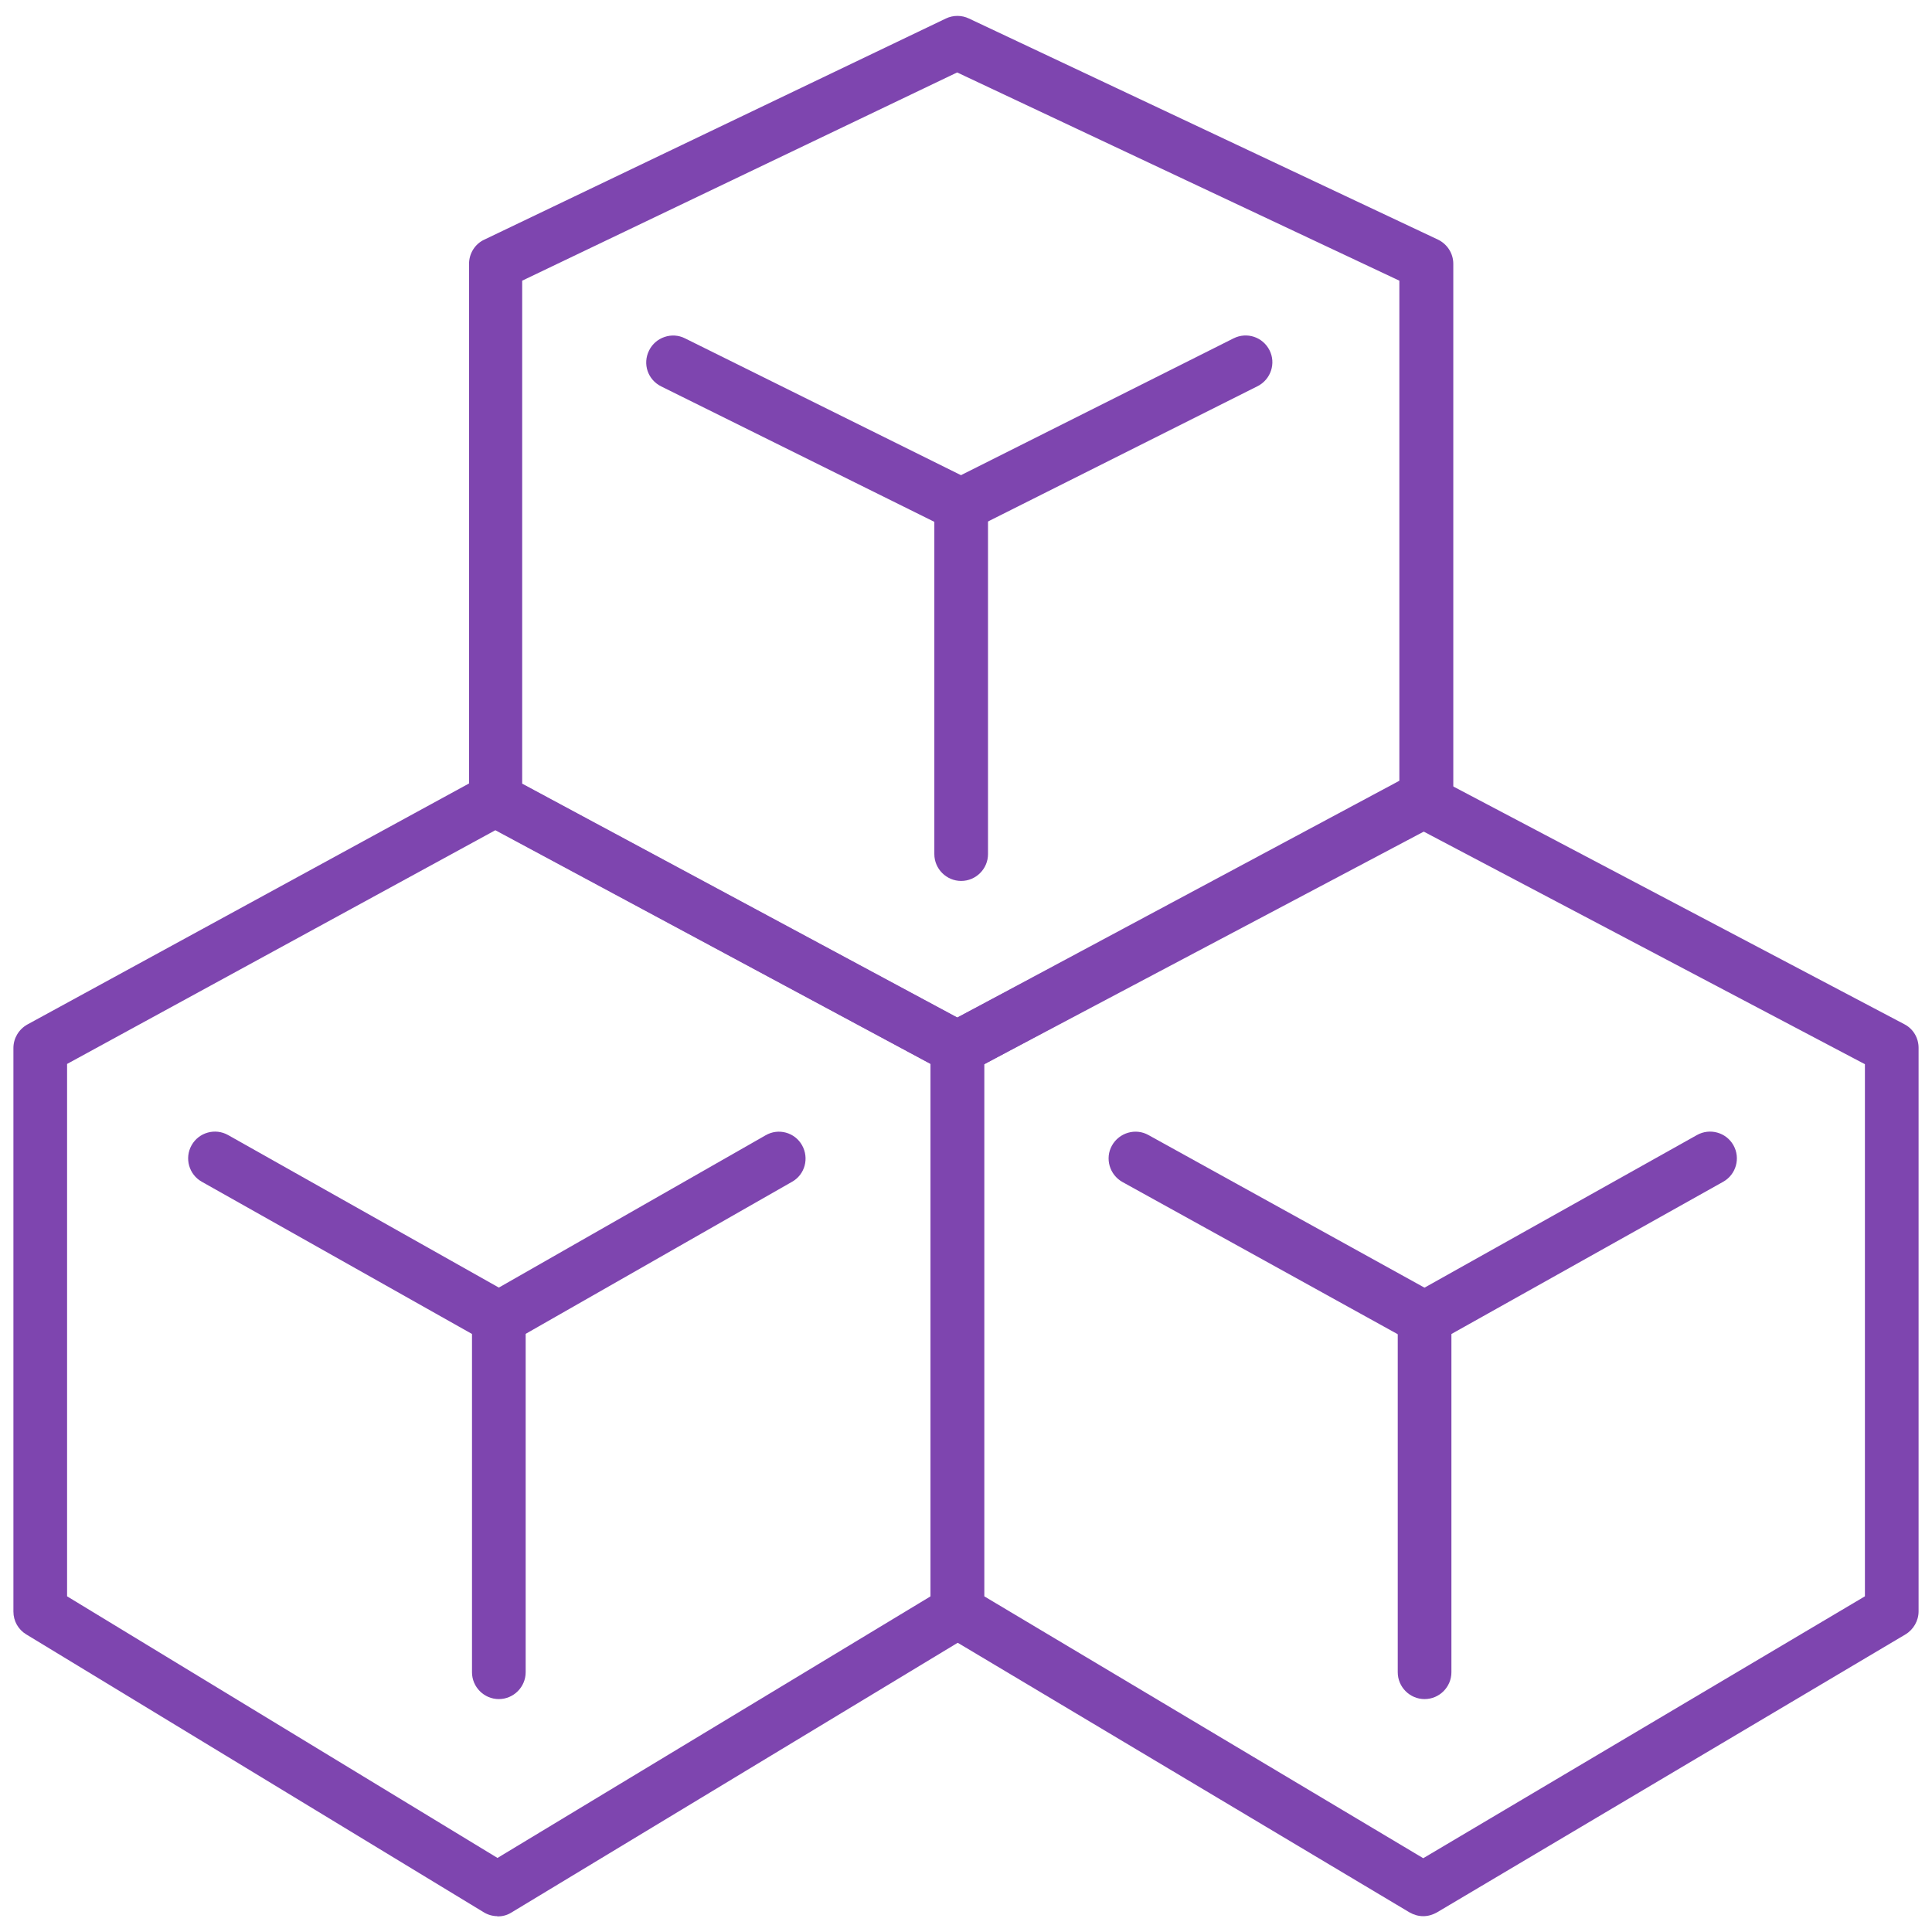 <?xml version="1.0" encoding="UTF-8"?>
<svg id="Layer_1" data-name="Layer 1" xmlns="http://www.w3.org/2000/svg" width="72" height="72" viewBox="0 0 72 72">
  <defs>
    <style>
      .cls-1 {
        fill: #7e45af;
      }
    </style>
  </defs>
  <g id="modularity-">
    <g>
      <path class="cls-1" d="M35.68,40.05c-.16,0-.33-.04-.47-.12l-17.2-9.25c-.32-.17-.53-.51-.53-.88V9.83c0-.38.22-.74.57-.9L35.25.69c.27-.13.59-.13.86,0l17.48,8.24c.35.17.57.52.57.9v19.98c0,.37-.21.71-.53.88l-17.48,9.25c-.15.08-.31.12-.47.12ZM19.47,29.21l16.21,8.71,16.47-8.72V10.46l-16.48-7.76-16.21,7.76v18.75Z"/>
      <path class="cls-1" d="M35.81,19.82c-.15,0-.3-.03-.44-.1l-10.73-5.32c-.5-.25-.7-.84-.45-1.34.24-.49.85-.7,1.34-.45l10.73,5.32c.5.25.7.84.45,1.34-.17.35-.53.56-.9.56Z"/>
      <path class="cls-1" d="M35.82,19.82c-.37,0-.72-.2-.89-.55-.25-.49-.05-1.09.44-1.34l10.6-5.32c.5-.25,1.09-.05,1.34.44.25.49.05,1.09-.44,1.34l-10.6,5.32c-.14.07-.3.11-.45.11Z"/>
      <path class="cls-1" d="M35.82,32.83c-.55,0-1-.45-1-1v-12.88c0-.55.45-1,1-1s1,.45,1,1v12.88c0,.55-.45,1-1,1Z"/>
    </g>
    <g>
      <path class="cls-1" d="M53.04,71.41c-.18,0-.35-.05-.51-.14l-17.36-10.36c-.3-.18-.49-.51-.49-.86v-21c0-.37.2-.71.53-.88l17.27-9.25c.29-.16.64-.16.94,0l17.55,9.25c.33.17.53.51.53.88v21c0,.35-.19.68-.49.86l-17.46,10.36c-.16.09-.33.14-.51.14ZM36.68,59.49l16.36,9.76,16.46-9.76v-19.83l-16.54-8.72-16.28,8.72v19.83Z"/>
      <path class="cls-1" d="M53.09,50.13c-.16,0-.33-.04-.48-.12l-10.78-5.96c-.48-.27-.66-.88-.39-1.36.27-.48.88-.66,1.36-.39l10.78,5.96c.48.27.66.88.39,1.36-.18.33-.52.52-.88.52Z"/>
      <path class="cls-1" d="M53.09,50.13c-.35,0-.69-.18-.87-.51-.27-.48-.1-1.09.38-1.36l10.64-5.96c.48-.27,1.09-.1,1.36.38.27.48.1,1.09-.38,1.36l-10.64,5.96c-.15.09-.32.13-.49.13Z"/>
      <path class="cls-1" d="M53.09,63.32c-.55,0-1-.45-1-1v-13.05c0-.55.45-1,1-1s1,.45,1,1v13.05c0,.55-.45,1-1,1Z"/>
    </g>
    <g>
      <path class="cls-1" d="M18.54,71.41c-.18,0-.36-.05-.52-.15L.98,60.91c-.3-.18-.48-.5-.48-.85v-21c0-.37.2-.7.52-.88l16.95-9.25c.29-.16.65-.16.95,0l17.22,9.25c.33.17.53.51.53.88v21c0,.35-.18.67-.48.86l-17.14,10.36c-.16.1-.34.14-.52.14ZM2.5,59.49l16.04,9.75,16.14-9.75v-19.84l-16.22-8.71-15.96,8.71v19.84Z"/>
      <path class="cls-1" d="M18.59,50.13c-.17,0-.33-.04-.49-.13l-10.58-5.96c-.48-.27-.65-.88-.38-1.36.27-.48.88-.65,1.36-.38l10.58,5.96c.48.27.65.88.38,1.36-.18.33-.52.51-.87.51Z"/>
      <path class="cls-1" d="M18.59,50.13c-.35,0-.68-.18-.87-.5-.27-.48-.11-1.09.37-1.36l10.44-5.96c.48-.28,1.09-.11,1.36.37.27.48.11,1.09-.37,1.36l-10.44,5.96c-.16.09-.33.13-.49.13Z"/>
      <path class="cls-1" d="M18.59,63.32c-.55,0-1-.45-1-1v-13.05c0-.55.45-1,1-1s1,.45,1,1v13.05c0,.55-.45,1-1,1Z"/>
    </g>
  </g>
</svg>
